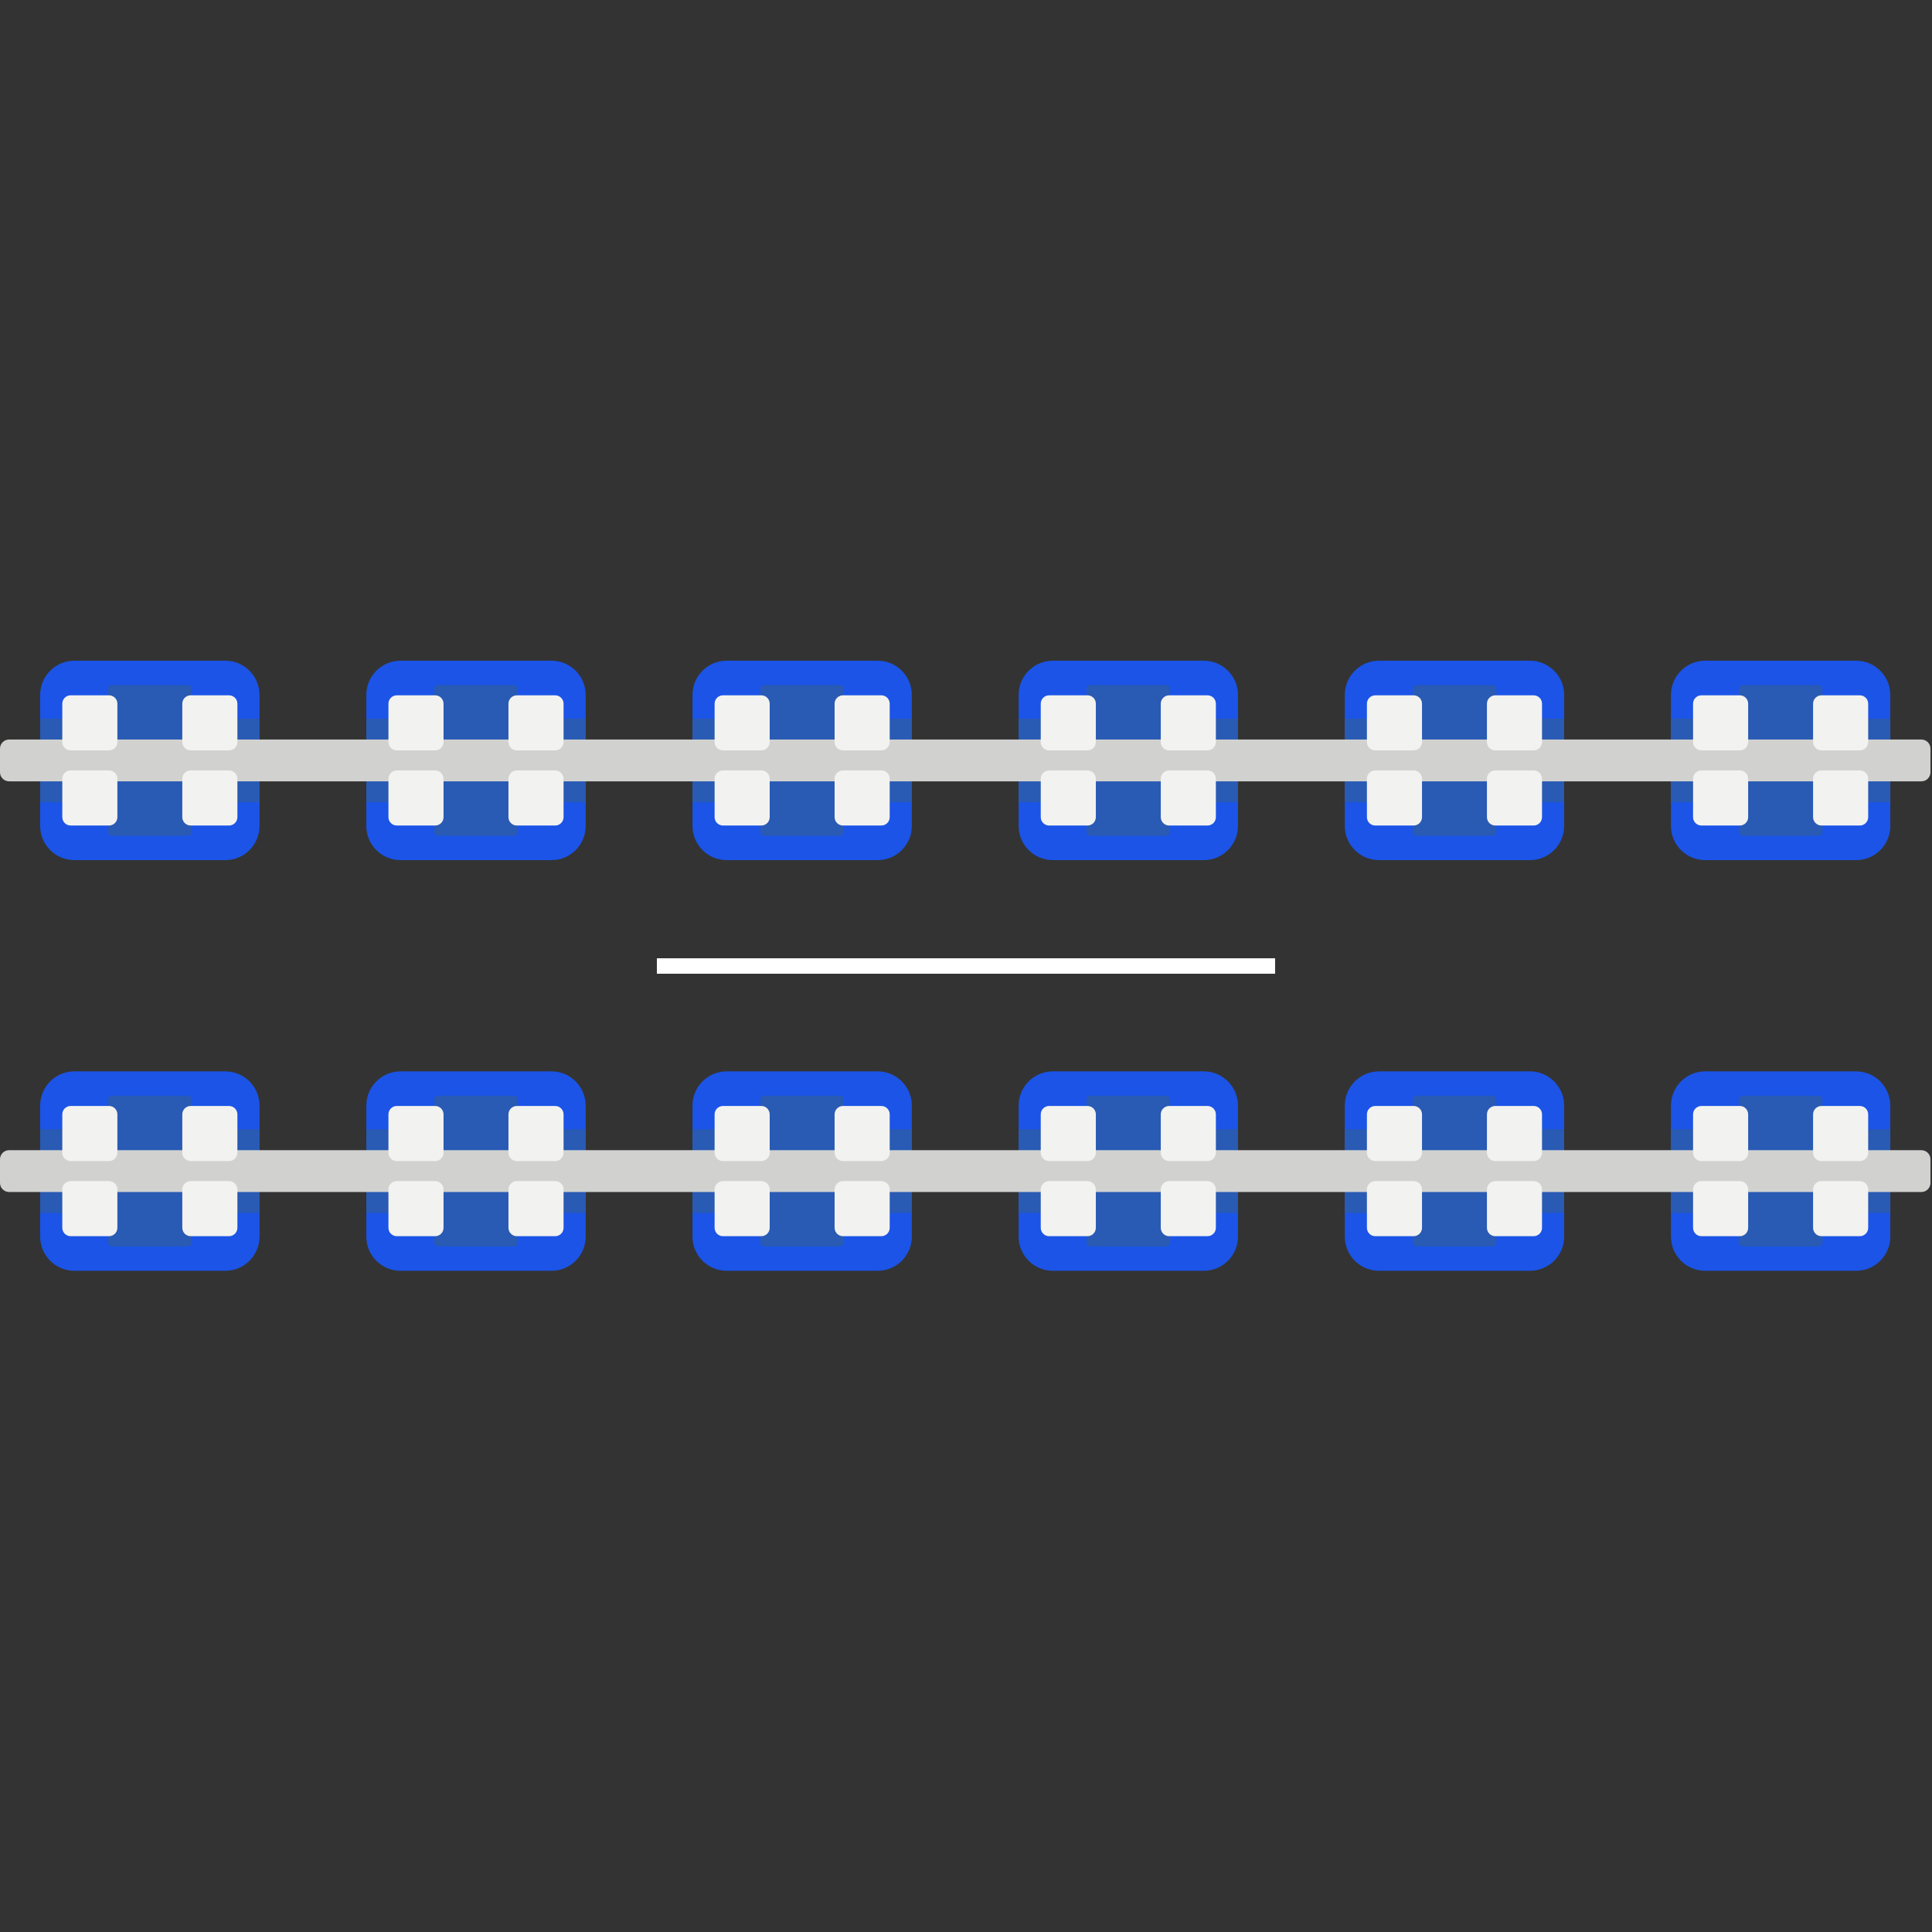 <svg xmlns="http://www.w3.org/2000/svg" xmlns:xlink="http://www.w3.org/1999/xlink" width="500" zoomAndPan="magnify" viewBox="0 0 375 375" height="500" preserveAspectRatio="xMidYMid meet" version="1.2"><rect x="0" y="0" width="375" height="375" fill="#333333" stroke="none"/><defs><clipPath id="7c91aa8ff2"><path d="M 134 128.203 L 177 128.203 L 177 167 L 134 167 Z M 134 128.203 "/></clipPath><clipPath id="7f1ef52990"><path d="M 134.406 132.922 L 177 132.922 L 177 162.234 L 134.406 162.234 Z M 134.406 132.922 "/></clipPath><clipPath id="cd56dfcfa5"><path d="M 170.344 166.949 L 141.051 166.949 C 137.383 166.949 134.41 163.977 134.41 160.309 L 134.41 134.887 C 134.41 131.219 137.383 128.242 141.051 128.242 L 170.344 128.242 C 174.012 128.242 176.984 131.219 176.984 134.887 L 176.984 160.309 C 176.984 163.977 174.012 166.949 170.344 166.949 Z M 170.344 166.949 "/></clipPath><clipPath id="74d56e50c4"><path d="M 71 128.203 L 114 128.203 L 114 167 L 71 167 Z M 71 128.203 "/></clipPath><clipPath id="23e2b45c33"><path d="M 71.102 132.922 L 113.719 132.922 L 113.719 162.234 L 71.102 162.234 Z M 71.102 132.922 "/></clipPath><clipPath id="5a68086d29"><path d="M 107.039 166.949 L 77.742 166.949 C 74.074 166.949 71.102 163.977 71.102 160.309 L 71.102 134.887 C 71.102 131.219 74.074 128.242 77.742 128.242 L 107.039 128.242 C 110.707 128.242 113.68 131.219 113.68 134.887 L 113.68 160.309 C 113.68 163.977 110.707 166.949 107.039 166.949 Z M 107.039 166.949 "/></clipPath><clipPath id="0a3f3bcacb"><path d="M 7 128.203 L 51 128.203 L 51 167 L 7 167 Z M 7 128.203 "/></clipPath><clipPath id="b6a3bfa494"><path d="M 7.691 132.922 L 50.414 132.922 L 50.414 162.234 L 7.691 162.234 Z M 7.691 132.922 "/></clipPath><clipPath id="19c6a9c274"><path d="M 43.73 166.949 L 14.438 166.949 C 10.77 166.949 7.797 163.977 7.797 160.309 L 7.797 134.887 C 7.797 131.219 10.77 128.242 14.438 128.242 L 43.73 128.242 C 47.398 128.242 50.371 131.219 50.371 134.887 L 50.371 160.309 C 50.371 163.977 47.398 166.949 43.73 166.949 Z M 43.73 166.949 "/></clipPath><clipPath id="0504027107"><path d="M 197 128.203 L 241 128.203 L 241 167 L 197 167 Z M 197 128.203 "/></clipPath><clipPath id="6ca4579866"><path d="M 197.711 132.922 L 240.328 132.922 L 240.328 162.234 L 197.711 162.234 Z M 197.711 132.922 "/></clipPath><clipPath id="b9f491947d"><path d="M 233.652 166.949 L 204.359 166.949 C 200.688 166.949 197.715 163.977 197.715 160.309 L 197.715 134.887 C 197.715 131.219 200.688 128.242 204.359 128.242 L 233.652 128.242 C 237.32 128.242 240.293 131.219 240.293 134.887 L 240.293 160.309 C 240.293 163.977 237.32 166.949 233.652 166.949 Z M 233.652 166.949 "/></clipPath><clipPath id="72a06e0a87"><path d="M 261 128.203 L 304 128.203 L 304 167 L 261 167 Z M 261 128.203 "/></clipPath><clipPath id="2666dd7641"><path d="M 261.016 132.922 L 303.633 132.922 L 303.633 162.234 L 261.016 162.234 Z M 261.016 132.922 "/></clipPath><clipPath id="fec36e006a"><path d="M 296.957 166.949 L 267.664 166.949 C 263.996 166.949 261.023 163.977 261.023 160.309 L 261.023 134.887 C 261.023 131.219 263.996 128.242 267.664 128.242 L 296.957 128.242 C 300.625 128.242 303.602 131.219 303.602 134.887 L 303.602 160.309 C 303.602 163.977 300.625 166.949 296.957 166.949 Z M 296.957 166.949 "/></clipPath><clipPath id="73e845d5e6"><path d="M 324 128.203 L 367 128.203 L 367 167 L 324 167 Z M 324 128.203 "/></clipPath><clipPath id="79d19037f5"><path d="M 324.32 132.922 L 366.938 132.922 L 366.938 162.234 L 324.32 162.234 Z M 324.32 132.922 "/></clipPath><clipPath id="313384b0a2"><path d="M 360.266 166.949 L 330.973 166.949 C 327.305 166.949 324.332 163.977 324.332 160.309 L 324.332 134.887 C 324.332 131.219 327.305 128.242 330.973 128.242 L 360.266 128.242 C 363.934 128.242 366.906 131.219 366.906 134.887 L 366.906 160.309 C 366.906 163.977 363.934 166.949 360.266 166.949 Z M 360.266 166.949 "/></clipPath><clipPath id="f3463bf25a"><path d="M 0 143.523 L 374.703 143.523 L 374.703 151.738 L 0 151.738 Z M 0 143.523 "/></clipPath><clipPath id="8f5a806c29"><path d="M 134.406 207.867 L 177 207.867 L 177 246.66 L 134.406 246.66 Z M 134.406 207.867 "/></clipPath><clipPath id="0e497b63dc"><path d="M 134.406 212.648 L 177 212.648 L 177 241.965 L 134.406 241.965 Z M 134.406 212.648 "/></clipPath><clipPath id="f4b2aba8ed"><path d="M 170.344 246.66 L 141.051 246.66 C 137.383 246.66 134.41 243.688 134.41 240.02 L 134.41 214.594 C 134.41 210.93 137.383 207.953 141.051 207.953 L 170.344 207.953 C 174.012 207.953 176.984 210.93 176.984 214.594 L 176.984 240.02 C 176.984 243.688 174.012 246.66 170.344 246.66 Z M 170.344 246.66 "/></clipPath><clipPath id="c6e41dda9e"><path d="M 71.102 207.867 L 113.719 207.867 L 113.719 246.66 L 71.102 246.66 Z M 71.102 207.867 "/></clipPath><clipPath id="fb397e0331"><path d="M 71.102 212.648 L 113.719 212.648 L 113.719 241.965 L 71.102 241.965 Z M 71.102 212.648 "/></clipPath><clipPath id="c794ca43dc"><path d="M 107.039 246.66 L 77.742 246.66 C 74.074 246.66 71.102 243.688 71.102 240.02 L 71.102 214.594 C 71.102 210.93 74.074 207.953 77.742 207.953 L 107.039 207.953 C 110.707 207.953 113.68 210.93 113.68 214.594 L 113.68 240.02 C 113.68 243.688 110.707 246.66 107.039 246.66 Z M 107.039 246.66 "/></clipPath><clipPath id="2991367f18"><path d="M 7.691 207.867 L 50.414 207.867 L 50.414 246.66 L 7.691 246.66 Z M 7.691 207.867 "/></clipPath><clipPath id="6264d9a514"><path d="M 7.691 212.648 L 50.414 212.648 L 50.414 241.965 L 7.691 241.965 Z M 7.691 212.648 "/></clipPath><clipPath id="f93d4dbd7c"><path d="M 43.73 246.66 L 14.438 246.66 C 10.77 246.66 7.797 243.688 7.797 240.02 L 7.797 214.594 C 7.797 210.93 10.77 207.953 14.438 207.953 L 43.73 207.953 C 47.398 207.953 50.371 210.93 50.371 214.594 L 50.371 240.02 C 50.371 243.688 47.398 246.66 43.73 246.66 Z M 43.73 246.66 "/></clipPath><clipPath id="53caf5f37d"><path d="M 197.711 207.867 L 240.328 207.867 L 240.328 246.66 L 197.711 246.66 Z M 197.711 207.867 "/></clipPath><clipPath id="794f32b50f"><path d="M 197.711 212.648 L 240.328 212.648 L 240.328 241.965 L 197.711 241.965 Z M 197.711 212.648 "/></clipPath><clipPath id="9674cafca6"><path d="M 233.652 246.66 L 204.359 246.66 C 200.688 246.66 197.715 243.688 197.715 240.02 L 197.715 214.594 C 197.715 210.93 200.688 207.953 204.359 207.953 L 233.652 207.953 C 237.32 207.953 240.293 210.93 240.293 214.594 L 240.293 240.02 C 240.293 243.688 237.32 246.66 233.652 246.66 Z M 233.652 246.66 "/></clipPath><clipPath id="9a1fdd058f"><path d="M 261.016 207.867 L 303.633 207.867 L 303.633 246.66 L 261.016 246.66 Z M 261.016 207.867 "/></clipPath><clipPath id="abdc471264"><path d="M 261.016 212.648 L 303.633 212.648 L 303.633 241.965 L 261.016 241.965 Z M 261.016 212.648 "/></clipPath><clipPath id="14dbd2e29e"><path d="M 296.957 246.66 L 267.664 246.66 C 263.996 246.66 261.023 243.688 261.023 240.02 L 261.023 214.594 C 261.023 210.93 263.996 207.953 267.664 207.953 L 296.957 207.953 C 300.625 207.953 303.602 210.93 303.602 214.594 L 303.602 240.02 C 303.602 243.688 300.625 246.66 296.957 246.66 Z M 296.957 246.66 "/></clipPath><clipPath id="e69e183e63"><path d="M 324.32 207.867 L 366.938 207.867 L 366.938 246.66 L 324.32 246.66 Z M 324.32 207.867 "/></clipPath><clipPath id="e02189698b"><path d="M 324.32 212.648 L 366.938 212.648 L 366.938 241.965 L 324.32 241.965 Z M 324.32 212.648 "/></clipPath><clipPath id="ee3408eecb"><path d="M 360.266 246.66 L 330.973 246.66 C 327.305 246.66 324.332 243.688 324.332 240.02 L 324.332 214.594 C 324.332 210.93 327.305 207.953 330.973 207.953 L 360.266 207.953 C 363.934 207.953 366.906 210.93 366.906 214.594 L 366.906 240.02 C 366.906 243.688 363.934 246.66 360.266 246.66 Z M 360.266 246.66 "/></clipPath><clipPath id="675f7667de"><path d="M 0 223.148 L 374.703 223.148 L 374.703 231.465 L 0 231.465 Z M 0 223.148 "/></clipPath></defs><g id="f3d41d38a1"><path style="fill:none;stroke-width:4;stroke-linecap:butt;stroke-linejoin:miter;stroke:#ffffff;stroke-opacity:1;stroke-miterlimit:4;" d="M 0 2 L 160 2 " transform="matrix(0.75,0,0,0.75,127.5,186)"/><g clip-rule="nonzero" clip-path="url(#7c91aa8ff2)"><path style=" stroke:none;fill-rule:nonzero;fill:#1b54e7;fill-opacity:1;" d="M 170.344 166.949 L 141.051 166.949 C 137.383 166.949 134.41 163.977 134.41 160.309 L 134.41 134.887 C 134.41 131.219 137.383 128.242 141.051 128.242 L 170.344 128.242 C 174.012 128.242 176.984 131.219 176.984 134.887 L 176.984 160.309 C 176.984 163.977 174.012 166.949 170.344 166.949 "/></g><g clip-rule="nonzero" clip-path="url(#7f1ef52990)"><g clip-rule="nonzero" clip-path="url(#cd56dfcfa5)"><path style=" stroke:none;fill-rule:nonzero;fill:#295ab4;fill-opacity:1;" d="M 177.102 139.477 L 164.176 139.477 C 163.977 139.477 163.82 139.316 163.82 139.121 L 163.82 133.777 C 163.82 133.328 163.453 132.961 163.004 132.961 L 148.391 132.961 C 147.941 132.961 147.578 133.328 147.578 133.777 L 147.578 139.121 C 147.578 139.316 147.418 139.477 147.223 139.477 L 134.293 139.477 C 133.832 139.477 133.457 139.848 133.457 140.309 L 133.457 154.887 C 133.457 155.344 133.832 155.719 134.293 155.719 L 147.223 155.719 C 147.418 155.719 147.578 155.879 147.578 156.074 L 147.578 161.418 C 147.578 161.867 147.941 162.23 148.391 162.23 L 163.008 162.23 C 163.457 162.23 163.82 161.867 163.82 161.418 L 163.82 156.074 C 163.82 155.879 163.977 155.719 164.176 155.719 L 177.102 155.719 C 177.562 155.719 177.938 155.344 177.938 154.887 L 177.938 140.309 C 177.938 139.848 177.562 139.477 177.102 139.477 "/></g></g><g clip-rule="nonzero" clip-path="url(#74d56e50c4)"><path style=" stroke:none;fill-rule:nonzero;fill:#1b54e7;fill-opacity:1;" d="M 107.039 166.949 L 77.742 166.949 C 74.074 166.949 71.102 163.977 71.102 160.309 L 71.102 134.887 C 71.102 131.219 74.074 128.242 77.742 128.242 L 107.039 128.242 C 110.707 128.242 113.68 131.219 113.68 134.887 L 113.68 160.309 C 113.68 163.977 110.707 166.949 107.039 166.949 "/></g><g clip-rule="nonzero" clip-path="url(#23e2b45c33)"><g clip-rule="nonzero" clip-path="url(#5a68086d29)"><path style=" stroke:none;fill-rule:nonzero;fill:#295ab4;fill-opacity:1;" d="M 113.797 139.477 L 100.867 139.477 C 100.672 139.477 100.512 139.316 100.512 139.121 L 100.512 133.777 C 100.512 133.328 100.148 132.961 99.699 132.961 L 85.082 132.961 C 84.633 132.961 84.27 133.328 84.27 133.777 L 84.27 139.121 C 84.27 139.316 84.109 139.477 83.914 139.477 L 70.984 139.477 C 70.523 139.477 70.152 139.848 70.152 140.309 L 70.152 154.887 C 70.152 155.344 70.523 155.719 70.984 155.719 L 83.914 155.719 C 84.109 155.719 84.27 155.879 84.27 156.074 L 84.27 161.418 C 84.27 161.867 84.633 162.23 85.082 162.23 L 99.699 162.23 C 100.148 162.23 100.512 161.867 100.512 161.418 L 100.512 156.074 C 100.512 155.879 100.672 155.719 100.867 155.719 L 113.797 155.719 C 114.258 155.719 114.629 155.344 114.629 154.887 L 114.629 140.309 C 114.629 139.848 114.258 139.477 113.797 139.477 "/></g></g><g clip-rule="nonzero" clip-path="url(#0a3f3bcacb)"><path style=" stroke:none;fill-rule:nonzero;fill:#1b54e7;fill-opacity:1;" d="M 43.73 166.949 L 14.438 166.949 C 10.77 166.949 7.797 163.977 7.797 160.309 L 7.797 134.887 C 7.797 131.219 10.77 128.242 14.438 128.242 L 43.73 128.242 C 47.398 128.242 50.371 131.219 50.371 134.887 L 50.371 160.309 C 50.371 163.977 47.398 166.949 43.73 166.949 "/></g><g clip-rule="nonzero" clip-path="url(#b6a3bfa494)"><g clip-rule="nonzero" clip-path="url(#19c6a9c274)"><path style=" stroke:none;fill-rule:nonzero;fill:#295ab4;fill-opacity:1;" d="M 50.488 139.477 L 37.562 139.477 C 37.363 139.477 37.203 139.316 37.203 139.121 L 37.203 133.777 C 37.203 133.328 36.84 132.961 36.391 132.961 L 21.777 132.961 C 21.328 132.961 20.961 133.328 20.961 133.777 L 20.965 139.121 C 20.965 139.316 20.805 139.477 20.605 139.477 L 7.68 139.477 C 7.219 139.477 6.844 139.848 6.844 140.309 L 6.844 154.887 C 6.844 155.344 7.219 155.719 7.68 155.719 L 20.609 155.719 C 20.805 155.719 20.965 155.879 20.965 156.074 L 20.965 161.418 C 20.965 161.867 21.328 162.23 21.777 162.23 L 36.391 162.23 C 36.84 162.23 37.207 161.867 37.207 161.418 L 37.203 156.074 C 37.203 155.879 37.363 155.719 37.562 155.719 L 50.488 155.719 C 50.949 155.719 51.32 155.344 51.32 154.887 L 51.32 140.309 C 51.32 139.848 50.949 139.477 50.488 139.477 "/></g></g><g clip-rule="nonzero" clip-path="url(#0504027107)"><path style=" stroke:none;fill-rule:nonzero;fill:#1b54e7;fill-opacity:1;" d="M 233.652 166.949 L 204.359 166.949 C 200.688 166.949 197.715 163.977 197.715 160.309 L 197.715 134.887 C 197.715 131.219 200.688 128.242 204.359 128.242 L 233.652 128.242 C 237.32 128.242 240.293 131.219 240.293 134.887 L 240.293 160.309 C 240.293 163.977 237.32 166.949 233.652 166.949 "/></g><g clip-rule="nonzero" clip-path="url(#6ca4579866)"><g clip-rule="nonzero" clip-path="url(#b9f491947d)"><path style=" stroke:none;fill-rule:nonzero;fill:#295ab4;fill-opacity:1;" d="M 240.41 139.477 L 227.48 139.477 C 227.285 139.477 227.125 139.316 227.125 139.121 L 227.125 133.777 C 227.125 133.328 226.762 132.961 226.312 132.961 L 211.695 132.961 C 211.246 132.961 210.883 133.328 210.883 133.777 L 210.883 139.121 C 210.883 139.316 210.723 139.477 210.527 139.477 L 197.598 139.477 C 197.137 139.477 196.766 139.848 196.766 140.309 L 196.766 154.887 C 196.766 155.344 197.137 155.719 197.598 155.719 L 210.527 155.719 C 210.723 155.719 210.883 155.879 210.883 156.074 L 210.883 161.418 C 210.883 161.867 211.25 162.23 211.699 162.23 L 226.312 162.23 C 226.762 162.23 227.125 161.867 227.125 161.418 L 227.125 156.074 C 227.125 155.879 227.285 155.719 227.48 155.719 L 240.41 155.719 C 240.871 155.719 241.242 155.344 241.242 154.887 L 241.242 140.309 C 241.242 139.848 240.871 139.477 240.41 139.477 "/></g></g><g clip-rule="nonzero" clip-path="url(#72a06e0a87)"><path style=" stroke:none;fill-rule:nonzero;fill:#1b54e7;fill-opacity:1;" d="M 296.957 166.949 L 267.664 166.949 C 263.996 166.949 261.023 163.977 261.023 160.309 L 261.023 134.887 C 261.023 131.219 263.996 128.242 267.664 128.242 L 296.957 128.242 C 300.625 128.242 303.602 131.219 303.602 134.887 L 303.602 160.309 C 303.602 163.977 300.625 166.949 296.957 166.949 "/></g><g clip-rule="nonzero" clip-path="url(#2666dd7641)"><g clip-rule="nonzero" clip-path="url(#fec36e006a)"><path style=" stroke:none;fill-rule:nonzero;fill:#295ab4;fill-opacity:1;" d="M 303.719 139.477 L 290.789 139.477 C 290.59 139.477 290.434 139.316 290.434 139.121 L 290.434 133.777 C 290.434 133.328 290.066 132.961 289.617 132.961 L 275.004 132.961 C 274.555 132.961 274.191 133.328 274.191 133.777 L 274.191 139.121 C 274.191 139.316 274.031 139.477 273.836 139.477 L 260.906 139.477 C 260.445 139.477 260.074 139.848 260.074 140.309 L 260.074 154.887 C 260.074 155.344 260.445 155.719 260.906 155.719 L 273.836 155.719 C 274.031 155.719 274.191 155.879 274.191 156.074 L 274.191 161.418 C 274.191 161.867 274.555 162.23 275.004 162.23 L 289.621 162.23 C 290.07 162.23 290.434 161.867 290.434 161.418 L 290.434 156.074 C 290.434 155.879 290.59 155.719 290.789 155.719 L 303.719 155.719 C 304.176 155.719 304.551 155.344 304.551 154.887 L 304.551 140.309 C 304.551 139.848 304.176 139.477 303.719 139.477 "/></g></g><g clip-rule="nonzero" clip-path="url(#73e845d5e6)"><path style=" stroke:none;fill-rule:nonzero;fill:#1b54e7;fill-opacity:1;" d="M 360.266 166.949 L 330.973 166.949 C 327.305 166.949 324.332 163.977 324.332 160.309 L 324.332 134.887 C 324.332 131.219 327.305 128.242 330.973 128.242 L 360.266 128.242 C 363.934 128.242 366.906 131.219 366.906 134.887 L 366.906 160.309 C 366.906 163.977 363.934 166.949 360.266 166.949 "/></g><g clip-rule="nonzero" clip-path="url(#79d19037f5)"><g clip-rule="nonzero" clip-path="url(#313384b0a2)"><path style=" stroke:none;fill-rule:nonzero;fill:#295ab4;fill-opacity:1;" d="M 367.023 139.477 L 354.094 139.477 C 353.898 139.477 353.738 139.316 353.738 139.121 L 353.738 133.777 C 353.738 133.328 353.375 132.961 352.926 132.961 L 338.309 132.961 C 337.859 132.961 337.496 133.328 337.496 133.777 L 337.496 139.121 C 337.496 139.316 337.34 139.477 337.141 139.477 L 324.211 139.477 C 323.754 139.477 323.379 139.848 323.379 140.309 L 323.379 154.887 C 323.379 155.344 323.754 155.719 324.211 155.719 L 337.141 155.719 C 337.34 155.719 337.496 155.879 337.496 156.074 L 337.496 161.418 C 337.496 161.867 337.863 162.23 338.312 162.23 L 352.926 162.23 C 353.375 162.23 353.738 161.867 353.738 161.418 L 353.738 156.074 C 353.738 155.879 353.898 155.719 354.094 155.719 L 367.023 155.719 C 367.484 155.719 367.855 155.344 367.855 154.887 L 367.855 140.309 C 367.855 139.848 367.484 139.477 367.023 139.477 "/></g></g><g clip-rule="nonzero" clip-path="url(#f3463bf25a)"><path style=" stroke:none;fill-rule:nonzero;fill:#d1d2d0;fill-opacity:1;" d="M 372.938 151.656 L 1.766 151.656 C 0.789 151.656 0 150.867 0 149.891 L 0 145.301 C 0 144.328 0.789 143.539 1.766 143.539 L 372.938 143.539 C 373.91 143.539 374.703 144.328 374.703 145.301 L 374.703 149.891 C 374.703 150.867 373.91 151.656 372.938 151.656 "/></g><path style=" stroke:none;fill-rule:nonzero;fill:#f2f2f0;fill-opacity:1;" d="M 147.77 145.652 L 140.332 145.652 C 139.43 145.652 138.703 144.926 138.703 144.027 L 138.703 136.586 C 138.703 135.688 139.43 134.961 140.332 134.961 L 147.77 134.961 C 148.668 134.961 149.398 135.688 149.398 136.586 L 149.398 144.027 C 149.398 144.926 148.668 145.652 147.77 145.652 "/><path style=" stroke:none;fill-rule:nonzero;fill:#f2f2f0;fill-opacity:1;" d="M 171.066 145.652 L 163.625 145.652 C 162.727 145.652 161.996 144.926 161.996 144.027 L 161.996 136.586 C 161.996 135.688 162.727 134.961 163.625 134.961 L 171.066 134.961 C 171.965 134.961 172.691 135.688 172.691 136.586 L 172.691 144.027 C 172.691 144.926 171.965 145.652 171.066 145.652 "/><path style=" stroke:none;fill-rule:nonzero;fill:#f2f2f0;fill-opacity:1;" d="M 147.77 160.234 L 140.332 160.234 C 139.43 160.234 138.703 159.508 138.703 158.605 L 138.703 151.168 C 138.703 150.27 139.43 149.539 140.332 149.539 L 147.77 149.539 C 148.668 149.539 149.398 150.27 149.398 151.168 L 149.398 158.605 C 149.398 159.508 148.668 160.234 147.77 160.234 "/><path style=" stroke:none;fill-rule:nonzero;fill:#f2f2f0;fill-opacity:1;" d="M 171.066 160.234 L 163.625 160.234 C 162.727 160.234 161.996 159.508 161.996 158.605 L 161.996 151.168 C 161.996 150.27 162.727 149.539 163.625 149.539 L 171.066 149.539 C 171.965 149.539 172.691 150.27 172.691 151.168 L 172.691 158.605 C 172.691 159.508 171.965 160.234 171.066 160.234 "/><path style=" stroke:none;fill-rule:nonzero;fill:#f2f2f0;fill-opacity:1;" d="M 84.461 145.652 L 77.023 145.652 C 76.125 145.652 75.395 144.926 75.395 144.027 L 75.395 136.586 C 75.395 135.688 76.125 134.961 77.023 134.961 L 84.461 134.961 C 85.359 134.961 86.09 135.688 86.09 136.586 L 86.09 144.027 C 86.09 144.926 85.359 145.652 84.461 145.652 "/><path style=" stroke:none;fill-rule:nonzero;fill:#f2f2f0;fill-opacity:1;" d="M 107.758 145.652 L 100.32 145.652 C 99.422 145.652 98.691 144.926 98.691 144.027 L 98.691 136.586 C 98.691 135.688 99.422 134.961 100.32 134.961 L 107.758 134.961 C 108.656 134.961 109.387 135.688 109.387 136.586 L 109.387 144.027 C 109.387 144.926 108.656 145.652 107.758 145.652 "/><path style=" stroke:none;fill-rule:nonzero;fill:#f2f2f0;fill-opacity:1;" d="M 84.461 160.234 L 77.023 160.234 C 76.125 160.234 75.395 159.508 75.395 158.605 L 75.395 151.168 C 75.395 150.27 76.125 149.539 77.023 149.539 L 84.461 149.539 C 85.359 149.539 86.09 150.27 86.09 151.168 L 86.09 158.605 C 86.09 159.508 85.359 160.234 84.461 160.234 "/><path style=" stroke:none;fill-rule:nonzero;fill:#f2f2f0;fill-opacity:1;" d="M 107.758 160.234 L 100.32 160.234 C 99.422 160.234 98.691 159.508 98.691 158.605 L 98.691 151.168 C 98.691 150.27 99.422 149.539 100.32 149.539 L 107.758 149.539 C 108.656 149.539 109.387 150.27 109.387 151.168 L 109.387 158.605 C 109.387 159.508 108.656 160.234 107.758 160.234 "/><path style=" stroke:none;fill-rule:nonzero;fill:#f2f2f0;fill-opacity:1;" d="M 21.156 145.652 L 13.715 145.652 C 12.816 145.652 12.09 144.926 12.09 144.027 L 12.09 136.586 C 12.09 135.688 12.816 134.961 13.715 134.961 L 21.156 134.961 C 22.055 134.961 22.785 135.688 22.785 136.586 L 22.785 144.027 C 22.785 144.926 22.055 145.652 21.156 145.652 "/><path style=" stroke:none;fill-rule:nonzero;fill:#f2f2f0;fill-opacity:1;" d="M 44.449 145.652 L 37.012 145.652 C 36.113 145.652 35.383 144.926 35.383 144.027 L 35.383 136.586 C 35.383 135.688 36.113 134.961 37.012 134.961 L 44.449 134.961 C 45.352 134.961 46.078 135.688 46.078 136.586 L 46.078 144.027 C 46.078 144.926 45.352 145.652 44.449 145.652 "/><path style=" stroke:none;fill-rule:nonzero;fill:#f2f2f0;fill-opacity:1;" d="M 21.156 160.234 L 13.715 160.234 C 12.816 160.234 12.09 159.508 12.09 158.605 L 12.09 151.168 C 12.09 150.27 12.816 149.539 13.715 149.539 L 21.156 149.539 C 22.055 149.539 22.785 150.27 22.785 151.168 L 22.785 158.605 C 22.785 159.508 22.055 160.234 21.156 160.234 "/><path style=" stroke:none;fill-rule:nonzero;fill:#f2f2f0;fill-opacity:1;" d="M 44.449 160.234 L 37.012 160.234 C 36.113 160.234 35.383 159.508 35.383 158.605 L 35.383 151.168 C 35.383 150.27 36.113 149.539 37.012 149.539 L 44.449 149.539 C 45.352 149.539 46.078 150.27 46.078 151.168 L 46.078 158.605 C 46.078 159.508 45.352 160.234 44.449 160.234 "/><path style=" stroke:none;fill-rule:nonzero;fill:#f2f2f0;fill-opacity:1;" d="M 211.074 145.652 L 203.637 145.652 C 202.738 145.652 202.008 144.926 202.008 144.027 L 202.008 136.586 C 202.008 135.688 202.738 134.961 203.637 134.961 L 211.074 134.961 C 211.977 134.961 212.703 135.688 212.703 136.586 L 212.703 144.027 C 212.703 144.926 211.977 145.652 211.074 145.652 "/><path style=" stroke:none;fill-rule:nonzero;fill:#f2f2f0;fill-opacity:1;" d="M 234.371 145.652 L 226.934 145.652 C 226.035 145.652 225.305 144.926 225.305 144.027 L 225.305 136.586 C 225.305 135.688 226.035 134.961 226.934 134.961 L 234.371 134.961 C 235.27 134.961 236 135.688 236 136.586 L 236 144.027 C 236 144.926 235.27 145.652 234.371 145.652 "/><path style=" stroke:none;fill-rule:nonzero;fill:#f2f2f0;fill-opacity:1;" d="M 211.074 160.234 L 203.637 160.234 C 202.738 160.234 202.008 159.508 202.008 158.605 L 202.008 151.168 C 202.008 150.27 202.738 149.539 203.637 149.539 L 211.074 149.539 C 211.977 149.539 212.703 150.27 212.703 151.168 L 212.703 158.605 C 212.703 159.508 211.977 160.234 211.074 160.234 "/><path style=" stroke:none;fill-rule:nonzero;fill:#f2f2f0;fill-opacity:1;" d="M 234.371 160.234 L 226.934 160.234 C 226.035 160.234 225.305 159.508 225.305 158.605 L 225.305 151.168 C 225.305 150.27 226.035 149.539 226.934 149.539 L 234.371 149.539 C 235.27 149.539 236 150.27 236 151.168 L 236 158.605 C 236 159.508 235.27 160.234 234.371 160.234 "/><path style=" stroke:none;fill-rule:nonzero;fill:#f2f2f0;fill-opacity:1;" d="M 274.383 145.652 L 266.945 145.652 C 266.047 145.652 265.316 144.926 265.316 144.027 L 265.316 136.586 C 265.316 135.688 266.047 134.961 266.945 134.961 L 274.383 134.961 C 275.281 134.961 276.012 135.688 276.012 136.586 L 276.012 144.027 C 276.012 144.926 275.281 145.652 274.383 145.652 "/><path style=" stroke:none;fill-rule:nonzero;fill:#f2f2f0;fill-opacity:1;" d="M 297.68 145.652 L 290.238 145.652 C 289.34 145.652 288.613 144.926 288.613 144.027 L 288.613 136.586 C 288.613 135.688 289.34 134.961 290.238 134.961 L 297.68 134.961 C 298.578 134.961 299.305 135.688 299.305 136.586 L 299.305 144.027 C 299.305 144.926 298.578 145.652 297.68 145.652 "/><path style=" stroke:none;fill-rule:nonzero;fill:#f2f2f0;fill-opacity:1;" d="M 274.383 160.234 L 266.945 160.234 C 266.047 160.234 265.316 159.508 265.316 158.605 L 265.316 151.168 C 265.316 150.27 266.047 149.539 266.945 149.539 L 274.383 149.539 C 275.281 149.539 276.012 150.27 276.012 151.168 L 276.012 158.605 C 276.012 159.508 275.281 160.234 274.383 160.234 "/><path style=" stroke:none;fill-rule:nonzero;fill:#f2f2f0;fill-opacity:1;" d="M 297.68 160.234 L 290.238 160.234 C 289.34 160.234 288.613 159.508 288.613 158.605 L 288.613 151.168 C 288.613 150.27 289.34 149.539 290.238 149.539 L 297.68 149.539 C 298.578 149.539 299.305 150.27 299.305 151.168 L 299.305 158.605 C 299.305 159.508 298.578 160.234 297.68 160.234 "/><path style=" stroke:none;fill-rule:nonzero;fill:#f2f2f0;fill-opacity:1;" d="M 337.691 145.652 L 330.25 145.652 C 329.352 145.652 328.621 144.926 328.621 144.027 L 328.621 136.586 C 328.621 135.688 329.352 134.961 330.25 134.961 L 337.691 134.961 C 338.59 134.961 339.316 135.688 339.316 136.586 L 339.316 144.027 C 339.316 144.926 338.59 145.652 337.691 145.652 "/><path style=" stroke:none;fill-rule:nonzero;fill:#f2f2f0;fill-opacity:1;" d="M 360.984 145.652 L 353.547 145.652 C 352.648 145.652 351.918 144.926 351.918 144.027 L 351.918 136.586 C 351.918 135.688 352.648 134.961 353.547 134.961 L 360.984 134.961 C 361.883 134.961 362.613 135.688 362.613 136.586 L 362.613 144.027 C 362.613 144.926 361.883 145.652 360.984 145.652 "/><path style=" stroke:none;fill-rule:nonzero;fill:#f2f2f0;fill-opacity:1;" d="M 337.691 160.234 L 330.25 160.234 C 329.352 160.234 328.621 159.508 328.621 158.605 L 328.621 151.168 C 328.621 150.27 329.352 149.539 330.25 149.539 L 337.691 149.539 C 338.59 149.539 339.316 150.27 339.316 151.168 L 339.316 158.605 C 339.316 159.508 338.59 160.234 337.691 160.234 "/><path style=" stroke:none;fill-rule:nonzero;fill:#f2f2f0;fill-opacity:1;" d="M 360.984 160.234 L 353.547 160.234 C 352.648 160.234 351.918 159.508 351.918 158.605 L 351.918 151.168 C 351.918 150.27 352.648 149.539 353.547 149.539 L 360.984 149.539 C 361.883 149.539 362.613 150.27 362.613 151.168 L 362.613 158.605 C 362.613 159.508 361.883 160.234 360.984 160.234 "/><g clip-rule="nonzero" clip-path="url(#8f5a806c29)"><path style=" stroke:none;fill-rule:nonzero;fill:#1b54e7;fill-opacity:1;" d="M 170.344 246.66 L 141.051 246.66 C 137.383 246.66 134.41 243.688 134.41 240.02 L 134.41 214.594 C 134.41 210.93 137.383 207.953 141.051 207.953 L 170.344 207.953 C 174.012 207.953 176.984 210.93 176.984 214.594 L 176.984 240.02 C 176.984 243.688 174.012 246.66 170.344 246.66 "/></g><g clip-rule="nonzero" clip-path="url(#0e497b63dc)"><g clip-rule="nonzero" clip-path="url(#f4b2aba8ed)"><path style=" stroke:none;fill-rule:nonzero;fill:#295ab4;fill-opacity:1;" d="M 177.102 219.188 L 164.176 219.188 C 163.977 219.188 163.82 219.027 163.82 218.832 L 163.82 213.484 C 163.82 213.039 163.453 212.672 163.004 212.672 L 148.391 212.672 C 147.941 212.672 147.578 213.039 147.578 213.484 L 147.578 218.832 C 147.578 219.027 147.418 219.188 147.223 219.188 L 134.293 219.188 C 133.832 219.188 133.457 219.559 133.457 220.02 L 133.457 234.598 C 133.457 235.055 133.832 235.43 134.293 235.43 L 147.223 235.43 C 147.418 235.43 147.578 235.586 147.578 235.785 L 147.578 241.129 C 147.578 241.578 147.941 241.941 148.391 241.941 L 163.008 241.941 C 163.457 241.941 163.82 241.578 163.82 241.129 L 163.82 235.785 C 163.82 235.586 163.977 235.43 164.176 235.43 L 177.102 235.43 C 177.562 235.43 177.938 235.055 177.938 234.598 L 177.938 220.02 C 177.938 219.559 177.562 219.188 177.102 219.188 "/></g></g><g clip-rule="nonzero" clip-path="url(#c6e41dda9e)"><path style=" stroke:none;fill-rule:nonzero;fill:#1b54e7;fill-opacity:1;" d="M 107.039 246.66 L 77.742 246.66 C 74.074 246.66 71.102 243.688 71.102 240.02 L 71.102 214.594 C 71.102 210.93 74.074 207.953 77.742 207.953 L 107.039 207.953 C 110.707 207.953 113.68 210.93 113.68 214.594 L 113.68 240.02 C 113.68 243.688 110.707 246.66 107.039 246.66 "/></g><g clip-rule="nonzero" clip-path="url(#fb397e0331)"><g clip-rule="nonzero" clip-path="url(#c794ca43dc)"><path style=" stroke:none;fill-rule:nonzero;fill:#295ab4;fill-opacity:1;" d="M 113.797 219.188 L 100.867 219.188 C 100.672 219.188 100.512 219.027 100.512 218.832 L 100.512 213.484 C 100.512 213.039 100.148 212.672 99.699 212.672 L 85.082 212.672 C 84.633 212.672 84.27 213.039 84.27 213.484 L 84.27 218.832 C 84.27 219.027 84.109 219.188 83.914 219.188 L 70.984 219.188 C 70.523 219.188 70.152 219.559 70.152 220.02 L 70.152 234.598 C 70.152 235.055 70.523 235.43 70.984 235.43 L 83.914 235.43 C 84.109 235.43 84.27 235.586 84.27 235.785 L 84.27 241.129 C 84.27 241.578 84.633 241.941 85.082 241.941 L 99.699 241.941 C 100.148 241.941 100.512 241.578 100.512 241.129 L 100.512 235.785 C 100.512 235.586 100.672 235.43 100.867 235.43 L 113.797 235.43 C 114.258 235.43 114.629 235.055 114.629 234.598 L 114.629 220.02 C 114.629 219.559 114.258 219.188 113.797 219.188 "/></g></g><g clip-rule="nonzero" clip-path="url(#2991367f18)"><path style=" stroke:none;fill-rule:nonzero;fill:#1b54e7;fill-opacity:1;" d="M 43.73 246.66 L 14.438 246.66 C 10.77 246.66 7.797 243.688 7.797 240.02 L 7.797 214.594 C 7.797 210.93 10.77 207.953 14.438 207.953 L 43.73 207.953 C 47.398 207.953 50.371 210.93 50.371 214.594 L 50.371 240.02 C 50.371 243.688 47.398 246.66 43.73 246.66 "/></g><g clip-rule="nonzero" clip-path="url(#6264d9a514)"><g clip-rule="nonzero" clip-path="url(#f93d4dbd7c)"><path style=" stroke:none;fill-rule:nonzero;fill:#295ab4;fill-opacity:1;" d="M 50.488 219.188 L 37.562 219.188 C 37.363 219.188 37.203 219.027 37.203 218.832 L 37.203 213.484 C 37.203 213.039 36.84 212.672 36.391 212.672 L 21.777 212.672 C 21.328 212.672 20.961 213.039 20.961 213.484 L 20.965 218.832 C 20.965 219.027 20.805 219.188 20.605 219.188 L 7.68 219.188 C 7.219 219.188 6.844 219.559 6.844 220.02 L 6.844 234.598 C 6.844 235.055 7.219 235.43 7.68 235.43 L 20.609 235.43 C 20.805 235.43 20.965 235.586 20.965 235.785 L 20.965 241.129 C 20.965 241.578 21.328 241.941 21.777 241.941 L 36.391 241.941 C 36.84 241.941 37.207 241.578 37.207 241.129 L 37.203 235.785 C 37.203 235.586 37.363 235.43 37.562 235.43 L 50.488 235.43 C 50.949 235.43 51.32 235.055 51.32 234.598 L 51.32 220.02 C 51.32 219.559 50.949 219.188 50.488 219.188 "/></g></g><g clip-rule="nonzero" clip-path="url(#53caf5f37d)"><path style=" stroke:none;fill-rule:nonzero;fill:#1b54e7;fill-opacity:1;" d="M 233.652 246.66 L 204.359 246.66 C 200.688 246.66 197.715 243.688 197.715 240.02 L 197.715 214.594 C 197.715 210.93 200.688 207.953 204.359 207.953 L 233.652 207.953 C 237.32 207.953 240.293 210.93 240.293 214.594 L 240.293 240.02 C 240.293 243.688 237.32 246.66 233.652 246.66 "/></g><g clip-rule="nonzero" clip-path="url(#794f32b50f)"><g clip-rule="nonzero" clip-path="url(#9674cafca6)"><path style=" stroke:none;fill-rule:nonzero;fill:#295ab4;fill-opacity:1;" d="M 240.41 219.188 L 227.48 219.188 C 227.285 219.188 227.125 219.027 227.125 218.832 L 227.125 213.484 C 227.125 213.039 226.762 212.672 226.312 212.672 L 211.695 212.672 C 211.246 212.672 210.883 213.039 210.883 213.484 L 210.883 218.832 C 210.883 219.027 210.723 219.188 210.527 219.188 L 197.598 219.188 C 197.137 219.188 196.766 219.559 196.766 220.02 L 196.766 234.598 C 196.766 235.055 197.137 235.43 197.598 235.43 L 210.527 235.43 C 210.723 235.43 210.883 235.586 210.883 235.785 L 210.883 241.129 C 210.883 241.578 211.25 241.941 211.699 241.941 L 226.312 241.941 C 226.762 241.941 227.125 241.578 227.125 241.129 L 227.125 235.785 C 227.125 235.586 227.285 235.43 227.48 235.43 L 240.41 235.43 C 240.871 235.43 241.242 235.055 241.242 234.598 L 241.242 220.02 C 241.242 219.559 240.871 219.188 240.41 219.188 "/></g></g><g clip-rule="nonzero" clip-path="url(#9a1fdd058f)"><path style=" stroke:none;fill-rule:nonzero;fill:#1b54e7;fill-opacity:1;" d="M 296.957 246.66 L 267.664 246.66 C 263.996 246.66 261.023 243.688 261.023 240.02 L 261.023 214.594 C 261.023 210.93 263.996 207.953 267.664 207.953 L 296.957 207.953 C 300.625 207.953 303.602 210.93 303.602 214.594 L 303.602 240.02 C 303.602 243.688 300.625 246.66 296.957 246.66 "/></g><g clip-rule="nonzero" clip-path="url(#abdc471264)"><g clip-rule="nonzero" clip-path="url(#14dbd2e29e)"><path style=" stroke:none;fill-rule:nonzero;fill:#295ab4;fill-opacity:1;" d="M 303.719 219.188 L 290.789 219.188 C 290.59 219.188 290.434 219.027 290.434 218.832 L 290.434 213.484 C 290.434 213.039 290.066 212.672 289.617 212.672 L 275.004 212.672 C 274.555 212.672 274.191 213.039 274.191 213.484 L 274.191 218.832 C 274.191 219.027 274.031 219.188 273.836 219.188 L 260.906 219.188 C 260.445 219.188 260.074 219.559 260.074 220.02 L 260.074 234.598 C 260.074 235.055 260.445 235.43 260.906 235.43 L 273.836 235.43 C 274.031 235.43 274.191 235.586 274.191 235.785 L 274.191 241.129 C 274.191 241.578 274.555 241.941 275.004 241.941 L 289.621 241.941 C 290.07 241.941 290.434 241.578 290.434 241.129 L 290.434 235.785 C 290.434 235.586 290.59 235.43 290.789 235.43 L 303.719 235.43 C 304.176 235.43 304.551 235.055 304.551 234.598 L 304.551 220.02 C 304.551 219.559 304.176 219.188 303.719 219.188 "/></g></g><g clip-rule="nonzero" clip-path="url(#e69e183e63)"><path style=" stroke:none;fill-rule:nonzero;fill:#1b54e7;fill-opacity:1;" d="M 360.266 246.66 L 330.973 246.66 C 327.305 246.66 324.332 243.688 324.332 240.02 L 324.332 214.594 C 324.332 210.93 327.305 207.953 330.973 207.953 L 360.266 207.953 C 363.934 207.953 366.906 210.93 366.906 214.594 L 366.906 240.02 C 366.906 243.688 363.934 246.66 360.266 246.66 "/></g><g clip-rule="nonzero" clip-path="url(#e02189698b)"><g clip-rule="nonzero" clip-path="url(#ee3408eecb)"><path style=" stroke:none;fill-rule:nonzero;fill:#295ab4;fill-opacity:1;" d="M 367.023 219.188 L 354.094 219.188 C 353.898 219.188 353.738 219.027 353.738 218.832 L 353.738 213.484 C 353.738 213.039 353.375 212.672 352.926 212.672 L 338.309 212.672 C 337.859 212.672 337.496 213.039 337.496 213.484 L 337.496 218.832 C 337.496 219.027 337.34 219.188 337.141 219.188 L 324.211 219.188 C 323.754 219.188 323.379 219.559 323.379 220.02 L 323.379 234.598 C 323.379 235.055 323.754 235.43 324.211 235.43 L 337.141 235.43 C 337.34 235.43 337.496 235.586 337.496 235.785 L 337.496 241.129 C 337.496 241.578 337.863 241.941 338.312 241.941 L 352.926 241.941 C 353.375 241.941 353.738 241.578 353.738 241.129 L 353.738 235.785 C 353.738 235.586 353.898 235.43 354.094 235.43 L 367.023 235.43 C 367.484 235.43 367.855 235.055 367.855 234.598 L 367.855 220.02 C 367.855 219.559 367.484 219.188 367.023 219.188 "/></g></g><g clip-rule="nonzero" clip-path="url(#675f7667de)"><path style=" stroke:none;fill-rule:nonzero;fill:#d1d2d0;fill-opacity:1;" d="M 372.938 231.367 L 1.766 231.367 C 0.789 231.367 0 230.578 0 229.602 L 0 225.012 C 0 224.039 0.789 223.25 1.766 223.25 L 372.938 223.25 C 373.91 223.25 374.703 224.039 374.703 225.012 L 374.703 229.602 C 374.703 230.578 373.91 231.367 372.938 231.367 "/></g><path style=" stroke:none;fill-rule:nonzero;fill:#f2f2f0;fill-opacity:1;" d="M 147.77 225.363 L 140.332 225.363 C 139.43 225.363 138.703 224.637 138.703 223.734 L 138.703 216.297 C 138.703 215.398 139.43 214.668 140.332 214.668 L 147.77 214.668 C 148.668 214.668 149.398 215.398 149.398 216.297 L 149.398 223.734 C 149.398 224.637 148.668 225.363 147.77 225.363 "/><path style=" stroke:none;fill-rule:nonzero;fill:#f2f2f0;fill-opacity:1;" d="M 171.066 225.363 L 163.625 225.363 C 162.727 225.363 161.996 224.637 161.996 223.734 L 161.996 216.297 C 161.996 215.398 162.727 214.668 163.625 214.668 L 171.066 214.668 C 171.965 214.668 172.691 215.398 172.691 216.297 L 172.691 223.734 C 172.691 224.637 171.965 225.363 171.066 225.363 "/><path style=" stroke:none;fill-rule:nonzero;fill:#f2f2f0;fill-opacity:1;" d="M 147.77 239.945 L 140.332 239.945 C 139.43 239.945 138.703 239.215 138.703 238.316 L 138.703 230.879 C 138.703 229.98 139.43 229.25 140.332 229.25 L 147.77 229.25 C 148.668 229.25 149.398 229.98 149.398 230.879 L 149.398 238.316 C 149.398 239.215 148.668 239.945 147.77 239.945 "/><path style=" stroke:none;fill-rule:nonzero;fill:#f2f2f0;fill-opacity:1;" d="M 171.066 239.945 L 163.625 239.945 C 162.727 239.945 161.996 239.215 161.996 238.316 L 161.996 230.879 C 161.996 229.98 162.727 229.25 163.625 229.25 L 171.066 229.25 C 171.965 229.25 172.691 229.98 172.691 230.879 L 172.691 238.316 C 172.691 239.215 171.965 239.945 171.066 239.945 "/><path style=" stroke:none;fill-rule:nonzero;fill:#f2f2f0;fill-opacity:1;" d="M 84.461 225.363 L 77.023 225.363 C 76.125 225.363 75.395 224.637 75.395 223.734 L 75.395 216.297 C 75.395 215.398 76.125 214.668 77.023 214.668 L 84.461 214.668 C 85.359 214.668 86.09 215.398 86.09 216.297 L 86.09 223.734 C 86.09 224.637 85.359 225.363 84.461 225.363 "/><path style=" stroke:none;fill-rule:nonzero;fill:#f2f2f0;fill-opacity:1;" d="M 107.758 225.363 L 100.32 225.363 C 99.422 225.363 98.691 224.637 98.691 223.734 L 98.691 216.297 C 98.691 215.398 99.422 214.668 100.32 214.668 L 107.758 214.668 C 108.656 214.668 109.387 215.398 109.387 216.297 L 109.387 223.734 C 109.387 224.637 108.656 225.363 107.758 225.363 "/><path style=" stroke:none;fill-rule:nonzero;fill:#f2f2f0;fill-opacity:1;" d="M 84.461 239.945 L 77.023 239.945 C 76.125 239.945 75.395 239.215 75.395 238.316 L 75.395 230.879 C 75.395 229.98 76.125 229.25 77.023 229.25 L 84.461 229.25 C 85.359 229.25 86.09 229.98 86.09 230.879 L 86.09 238.316 C 86.09 239.215 85.359 239.945 84.461 239.945 "/><path style=" stroke:none;fill-rule:nonzero;fill:#f2f2f0;fill-opacity:1;" d="M 107.758 239.945 L 100.32 239.945 C 99.422 239.945 98.691 239.215 98.691 238.316 L 98.691 230.879 C 98.691 229.98 99.422 229.25 100.32 229.25 L 107.758 229.25 C 108.656 229.25 109.387 229.98 109.387 230.879 L 109.387 238.316 C 109.387 239.215 108.656 239.945 107.758 239.945 "/><path style=" stroke:none;fill-rule:nonzero;fill:#f2f2f0;fill-opacity:1;" d="M 21.156 225.363 L 13.715 225.363 C 12.816 225.363 12.09 224.637 12.09 223.734 L 12.09 216.297 C 12.09 215.398 12.816 214.668 13.715 214.668 L 21.156 214.668 C 22.055 214.668 22.785 215.398 22.785 216.297 L 22.785 223.734 C 22.785 224.637 22.055 225.363 21.156 225.363 "/><path style=" stroke:none;fill-rule:nonzero;fill:#f2f2f0;fill-opacity:1;" d="M 44.449 225.363 L 37.012 225.363 C 36.113 225.363 35.383 224.637 35.383 223.734 L 35.383 216.297 C 35.383 215.398 36.113 214.668 37.012 214.668 L 44.449 214.668 C 45.352 214.668 46.078 215.398 46.078 216.297 L 46.078 223.734 C 46.078 224.637 45.352 225.363 44.449 225.363 "/><path style=" stroke:none;fill-rule:nonzero;fill:#f2f2f0;fill-opacity:1;" d="M 21.156 239.945 L 13.715 239.945 C 12.816 239.945 12.09 239.215 12.09 238.316 L 12.09 230.879 C 12.09 229.98 12.816 229.25 13.715 229.25 L 21.156 229.25 C 22.055 229.25 22.785 229.98 22.785 230.879 L 22.785 238.316 C 22.785 239.215 22.055 239.945 21.156 239.945 "/><path style=" stroke:none;fill-rule:nonzero;fill:#f2f2f0;fill-opacity:1;" d="M 44.449 239.945 L 37.012 239.945 C 36.113 239.945 35.383 239.215 35.383 238.316 L 35.383 230.879 C 35.383 229.98 36.113 229.25 37.012 229.25 L 44.449 229.25 C 45.352 229.25 46.078 229.98 46.078 230.879 L 46.078 238.316 C 46.078 239.215 45.352 239.945 44.449 239.945 "/><path style=" stroke:none;fill-rule:nonzero;fill:#f2f2f0;fill-opacity:1;" d="M 211.074 225.363 L 203.637 225.363 C 202.738 225.363 202.008 224.637 202.008 223.734 L 202.008 216.297 C 202.008 215.398 202.738 214.668 203.637 214.668 L 211.074 214.668 C 211.977 214.668 212.703 215.398 212.703 216.297 L 212.703 223.734 C 212.703 224.637 211.977 225.363 211.074 225.363 "/><path style=" stroke:none;fill-rule:nonzero;fill:#f2f2f0;fill-opacity:1;" d="M 234.371 225.363 L 226.934 225.363 C 226.035 225.363 225.305 224.637 225.305 223.734 L 225.305 216.297 C 225.305 215.398 226.035 214.668 226.934 214.668 L 234.371 214.668 C 235.27 214.668 236 215.398 236 216.297 L 236 223.734 C 236 224.637 235.27 225.363 234.371 225.363 "/><path style=" stroke:none;fill-rule:nonzero;fill:#f2f2f0;fill-opacity:1;" d="M 211.074 239.945 L 203.637 239.945 C 202.738 239.945 202.008 239.215 202.008 238.316 L 202.008 230.879 C 202.008 229.98 202.738 229.25 203.637 229.25 L 211.074 229.25 C 211.977 229.25 212.703 229.98 212.703 230.879 L 212.703 238.316 C 212.703 239.215 211.977 239.945 211.074 239.945 "/><path style=" stroke:none;fill-rule:nonzero;fill:#f2f2f0;fill-opacity:1;" d="M 234.371 239.945 L 226.934 239.945 C 226.035 239.945 225.305 239.215 225.305 238.316 L 225.305 230.879 C 225.305 229.98 226.035 229.25 226.934 229.25 L 234.371 229.25 C 235.27 229.25 236 229.98 236 230.879 L 236 238.316 C 236 239.215 235.27 239.945 234.371 239.945 "/><path style=" stroke:none;fill-rule:nonzero;fill:#f2f2f0;fill-opacity:1;" d="M 274.383 225.363 L 266.945 225.363 C 266.047 225.363 265.316 224.637 265.316 223.734 L 265.316 216.297 C 265.316 215.398 266.047 214.668 266.945 214.668 L 274.383 214.668 C 275.281 214.668 276.012 215.398 276.012 216.297 L 276.012 223.734 C 276.012 224.637 275.281 225.363 274.383 225.363 "/><path style=" stroke:none;fill-rule:nonzero;fill:#f2f2f0;fill-opacity:1;" d="M 297.68 225.363 L 290.238 225.363 C 289.34 225.363 288.613 224.637 288.613 223.734 L 288.613 216.297 C 288.613 215.398 289.34 214.668 290.238 214.668 L 297.68 214.668 C 298.578 214.668 299.305 215.398 299.305 216.297 L 299.305 223.734 C 299.305 224.637 298.578 225.363 297.68 225.363 "/><path style=" stroke:none;fill-rule:nonzero;fill:#f2f2f0;fill-opacity:1;" d="M 274.383 239.945 L 266.945 239.945 C 266.047 239.945 265.316 239.215 265.316 238.316 L 265.316 230.879 C 265.316 229.98 266.047 229.25 266.945 229.25 L 274.383 229.25 C 275.281 229.25 276.012 229.98 276.012 230.879 L 276.012 238.316 C 276.012 239.215 275.281 239.945 274.383 239.945 "/><path style=" stroke:none;fill-rule:nonzero;fill:#f2f2f0;fill-opacity:1;" d="M 297.68 239.945 L 290.238 239.945 C 289.34 239.945 288.613 239.215 288.613 238.316 L 288.613 230.879 C 288.613 229.98 289.34 229.25 290.238 229.25 L 297.68 229.25 C 298.578 229.25 299.305 229.98 299.305 230.879 L 299.305 238.316 C 299.305 239.215 298.578 239.945 297.68 239.945 "/><path style=" stroke:none;fill-rule:nonzero;fill:#f2f2f0;fill-opacity:1;" d="M 337.691 225.363 L 330.25 225.363 C 329.352 225.363 328.621 224.637 328.621 223.734 L 328.621 216.297 C 328.621 215.398 329.352 214.668 330.25 214.668 L 337.691 214.668 C 338.59 214.668 339.316 215.398 339.316 216.297 L 339.316 223.734 C 339.316 224.637 338.59 225.363 337.691 225.363 "/><path style=" stroke:none;fill-rule:nonzero;fill:#f2f2f0;fill-opacity:1;" d="M 360.984 225.363 L 353.547 225.363 C 352.648 225.363 351.918 224.637 351.918 223.734 L 351.918 216.297 C 351.918 215.398 352.648 214.668 353.547 214.668 L 360.984 214.668 C 361.883 214.668 362.613 215.398 362.613 216.297 L 362.613 223.734 C 362.613 224.637 361.883 225.363 360.984 225.363 "/><path style=" stroke:none;fill-rule:nonzero;fill:#f2f2f0;fill-opacity:1;" d="M 337.691 239.945 L 330.25 239.945 C 329.352 239.945 328.621 239.215 328.621 238.316 L 328.621 230.879 C 328.621 229.98 329.352 229.25 330.25 229.25 L 337.691 229.25 C 338.59 229.25 339.316 229.98 339.316 230.879 L 339.316 238.316 C 339.316 239.215 338.59 239.945 337.691 239.945 "/><path style=" stroke:none;fill-rule:nonzero;fill:#f2f2f0;fill-opacity:1;" d="M 360.984 239.945 L 353.547 239.945 C 352.648 239.945 351.918 239.215 351.918 238.316 L 351.918 230.879 C 351.918 229.98 352.648 229.25 353.547 229.25 L 360.984 229.25 C 361.883 229.25 362.613 229.98 362.613 230.879 L 362.613 238.316 C 362.613 239.215 361.883 239.945 360.984 239.945 "/></g></svg>